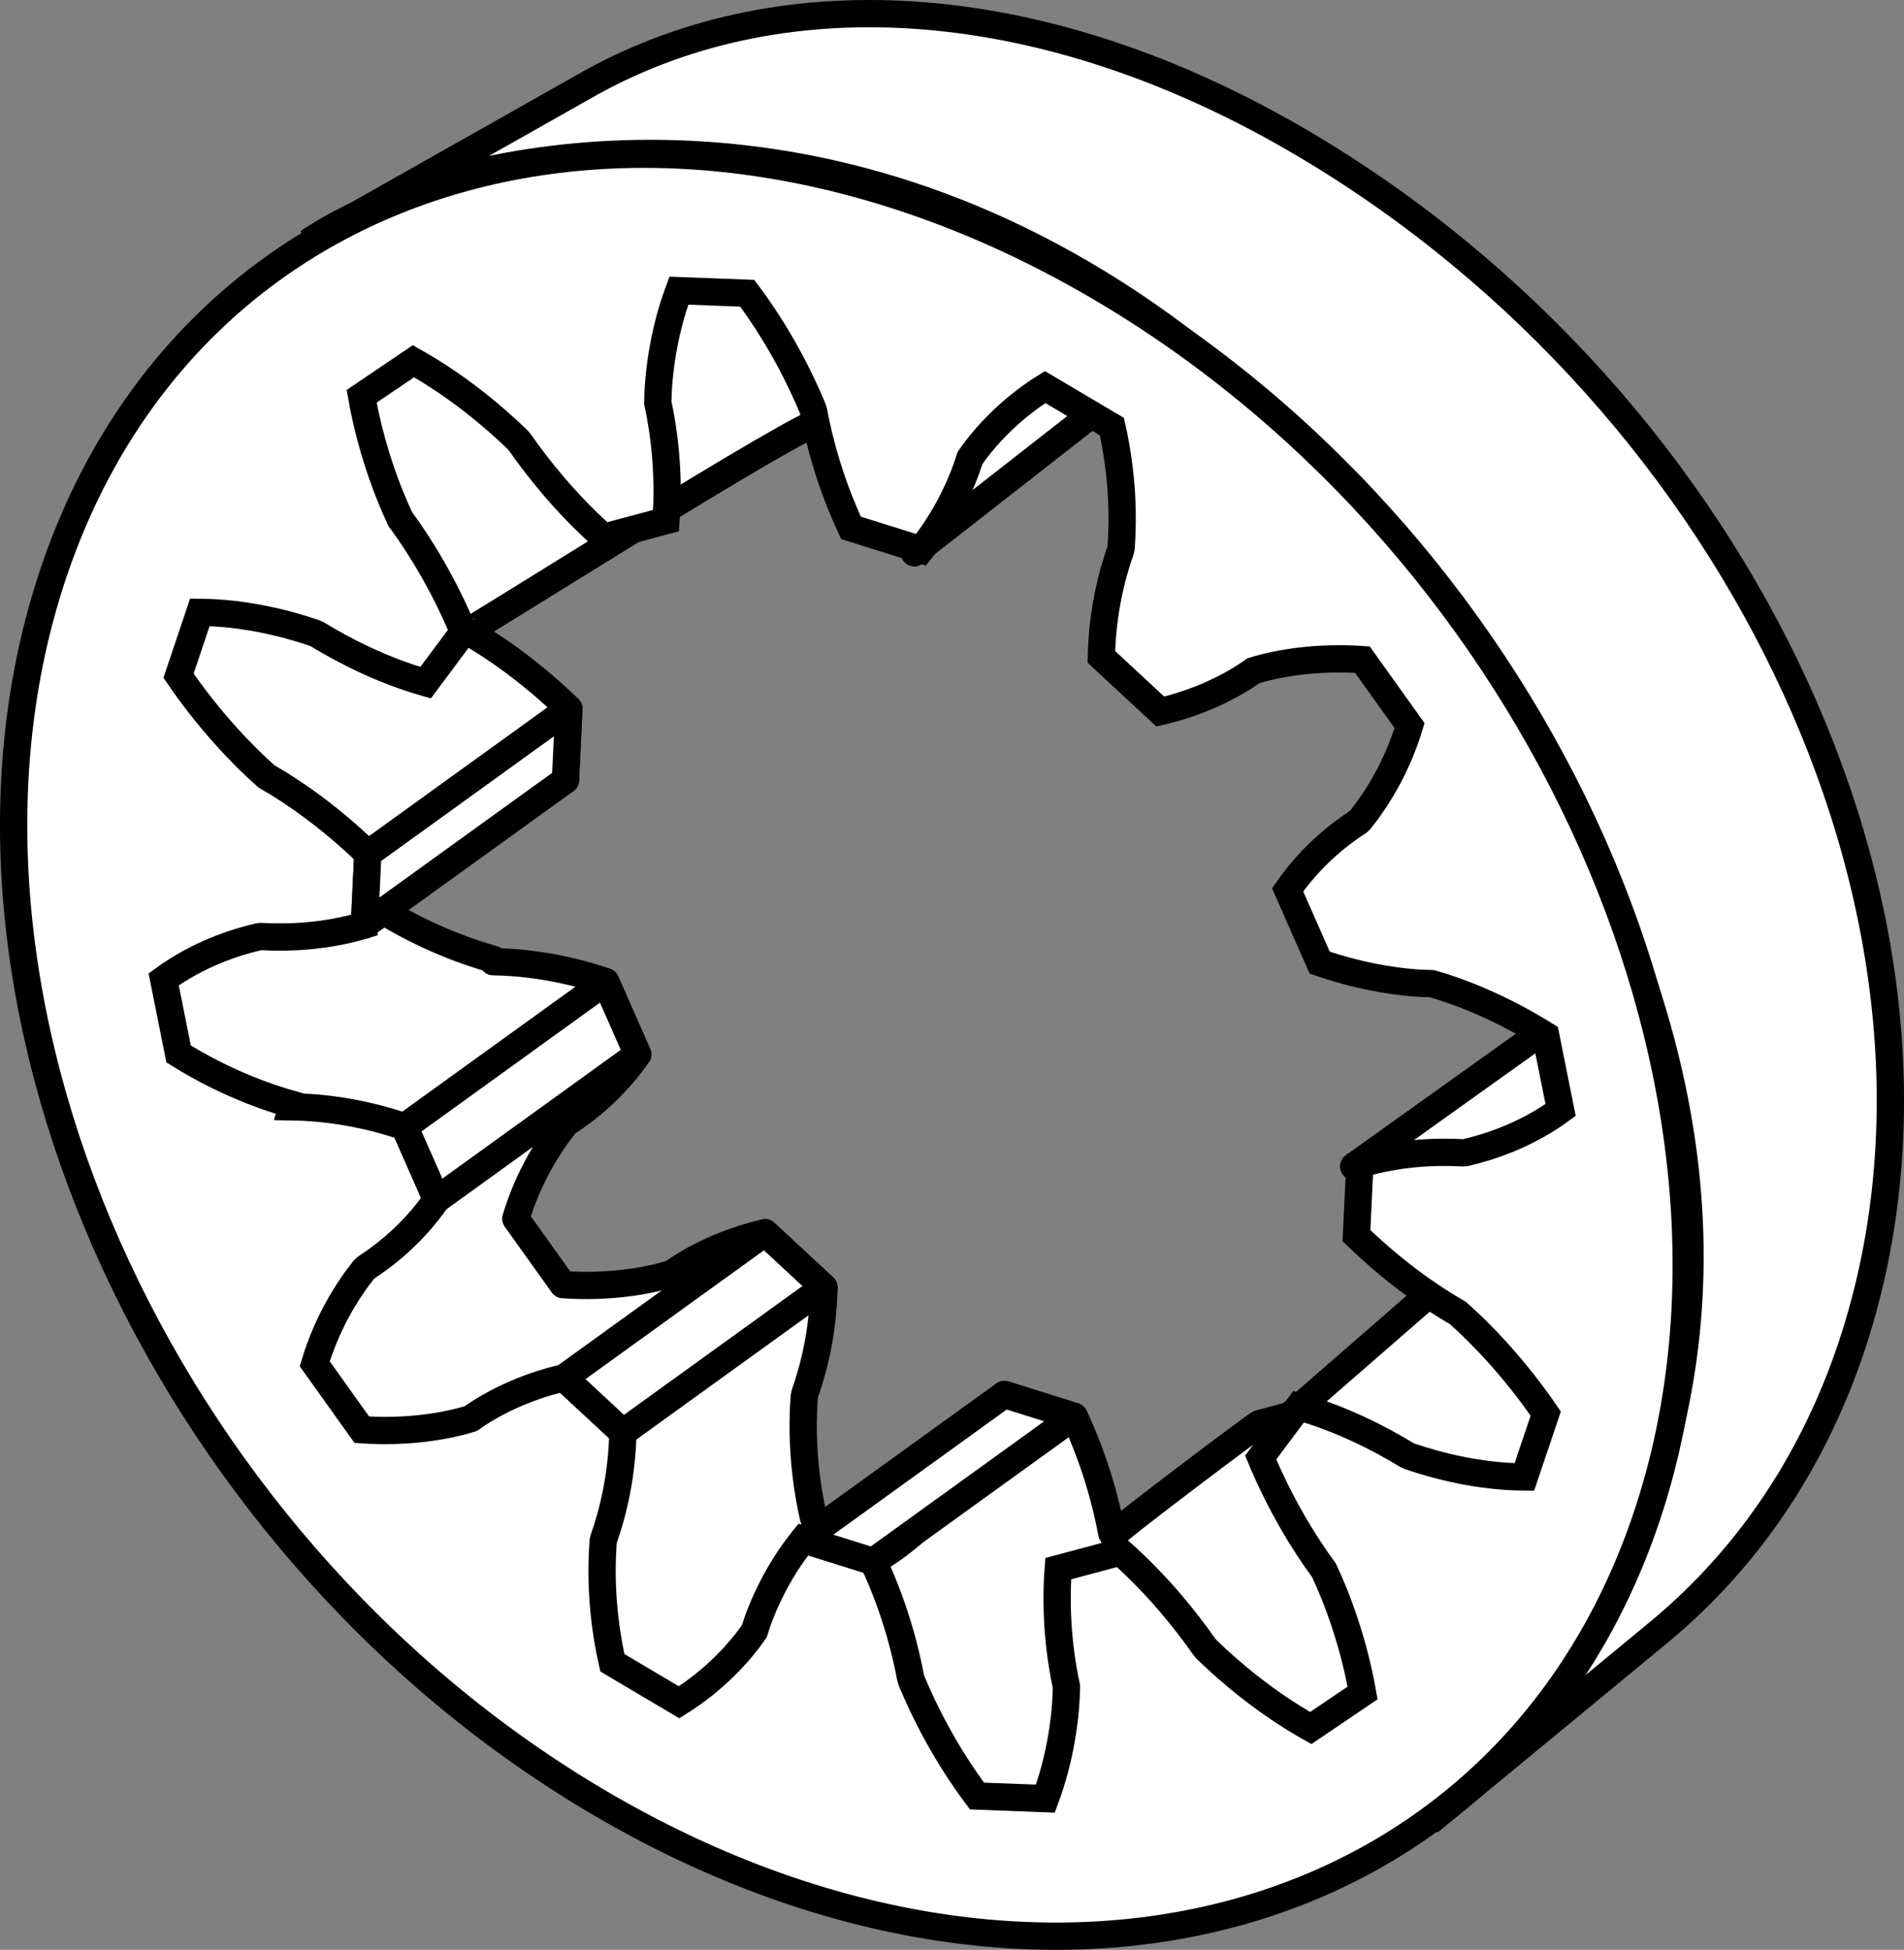 <?xml version="1.0" encoding="iso-8859-1"?>
<!-- Generator: Adobe Illustrator 28.1.0, SVG Export Plug-In . SVG Version: 6.00 Build 0)  -->
<svg version="1.1" id="image" xmlns="http://www.w3.org/2000/svg" xmlns:xlink="http://www.w3.org/1999/xlink" x="0px" y="0px"
	 width="55.827px" height="57.162px" viewBox="0 0 55.827 57.162" enable-background="new 0 0 55.827 57.162"
	 xml:space="preserve">
<rect x="0" y="0" width="55.827" height="57.162" fill="#808080" stroke="none"/>
<path fill="#FFFFFF" stroke="#000000" stroke-width="0.8" stroke-linejoin="round" stroke-miterlimit="10" d="M13.474,23.212
	l0.084-0.007c0.794,0.043,1.898,0.006,3.022-0.336l0.049-1.022l0.002-0.049l0.049-1.022
	c-1.103-1.069-2.191-1.821-2.972-2.266c0.055,0.028,9.935-6.246,10.437-6.19l0.335-3.723l-9.107-2.162
	c0,0-25.686,13.139-3.257,38.455s35.013-0.814,35.013-0.814l0.666-4.441l-3.886-3.442l-6.092,5.304l-0.892,0.239
	c-0.067,0.009-4.342,3.229-4.301,3.29l-0.028-0.094c-0.161-0.862-0.478-2.086-1.096-3.408l-1.002-0.314
	l-0.047-0.015l-1.002-0.314c-0.754,0.94-1.205,1.944-1.437,2.69c-0.42,0.611-1.156,1.426-2.203,2.081
	l-0.956-0.566l-0.045-0.027l-0.956-0.566c-0.33-1.462-0.332-2.723-0.271-3.546l0.017-0.085
	c0.257-0.725,0.535-1.803,0.562-3.12l-0.844-0.783l-0.04-0.037l-0.844-0.783c-1.204,0.28-2.139,0.773-2.73,1.196
	c-0.713,0.221-1.839,0.418-3.196,0.326l-0.675-0.944l-0.032-0.045l-0.675-0.944c0.38-1.26,0.989-2.194,1.448-2.768
	l0.058-0.053c0.607-0.394,1.405-1.037,2.069-1.995l-0.459-1.042l-0.022-0.05l-0.459-1.042
	c-1.332-0.456-2.51-0.572-3.301-0.585l0.019-0.065c-0.815-0.229-2.039-0.67-3.344-1.484l-0.214-1.068
	l-0.01-0.051"/>
<polygon fill="#FFFFFF" stroke="#000000" stroke-width="0.8" stroke-linejoin="round" stroke-miterlimit="10" points="
	26.809,16.208 33.915,10.656 28.474,9.101 "/>
<polygon fill="#FFFFFF" stroke="#000000" stroke-width="0.8" stroke-linejoin="round" stroke-miterlimit="10" points="
	39.689,34.195 46.684,29.198 47.017,34.861 "/>
<path fill="#FFFFFF" stroke="#000000" stroke-width="0.8" stroke-miterlimit="10" d="M48.649,47.844
	c2.769-2.297,4.581-5.217,5.624-8.32c4.111-12.233-3.113-27.645-16.013-35.286
	c-7.546-4.47-15.209-4.983-20.936-1.814L9.043,7.103c0,0,2.286-1.647,6.188-2.292
	c6.787-1.123,18.059,0.174,27.788,14.062c15.323,21.873-1.11,34.531-1.11,34.531L48.649,47.844z"/>
<path fill="#FFFFFF" stroke="#000000" stroke-width="0.8" stroke-miterlimit="10" d="M16.557,9.071"/>
<path fill="#FFFFFF" stroke="#000000" stroke-width="0.8" stroke-miterlimit="10" d="M32.365,8.491
	C19.465,0.85,5.675,4.573,1.564,16.807s3.013,28.345,15.913,35.986s26.69,3.918,30.801-8.316
	S45.265,16.132,32.365,8.491z M45.001,42.393l-0.305,0.907c-1.332-0.01-2.553-0.33-3.366-0.607l-0.087-0.041
	c-0.768-0.468-1.883-1.048-3.166-1.414l-0.543,0.728l-0.026,0.034l-0.543,0.728
	c0.578,1.395,1.295,2.549,1.855,3.307c0.396,0.84,0.874,2.129,1.132,3.597l-0.742,0.502l-0.035,0.024l-0.742,0.502
	c-1.318-0.74-2.377-1.647-3.051-2.299l-0.067-0.078c-0.537-0.768-1.363-1.81-2.461-2.784l-0.892,0.239
	l-0.042,0.011l-0.892,0.239c-0.102,1.348,0.052,2.595,0.242,3.462c-0.014,0.838-0.163,2.053-0.618,3.279
	l-0.98-0.037l-0.046-0.002l-0.98-0.037c-0.951-1.271-1.564-2.523-1.918-3.375L26.7,49.185
	c-0.161-0.862-0.478-2.086-1.096-3.408l-1.002-0.314l-0.047-0.015L23.552,45.134
	c-0.754,0.94-1.205,1.944-1.437,2.69c-0.42,0.611-1.156,1.426-2.203,2.081l-0.956-0.566l-0.045-0.027
	l-0.956-0.566c-0.33-1.462-0.332-2.723-0.271-3.546l0.017-0.085c0.257-0.725,0.535-1.803,0.562-3.12l-0.844-0.783
	l-0.04-0.037l-0.844-0.783c-1.204,0.28-2.139,0.773-2.73,1.196c-0.713,0.221-1.839,0.418-3.196,0.326l-0.675-0.944
	L9.903,40.926l-0.675-0.944c0.38-1.26,0.989-2.194,1.448-2.768l0.058-0.053c0.607-0.394,1.405-1.037,2.069-1.995
	l-0.459-1.042l-0.022-0.05l-0.459-1.042c-1.332-0.456-2.51-0.572-3.301-0.585l0.019-0.065
	c-0.815-0.229-2.039-0.67-3.344-1.484l-0.214-1.068l-0.01-0.051l-0.214-1.068c0.989-0.722,2.046-1.076,2.78-1.248
	l0.084-0.007c0.794,0.043,1.898,0.006,3.022-0.336l0.049-1.022l0.002-0.049l0.049-1.022
	c-1.103-1.069-2.191-1.821-2.972-2.266c-0.699-0.617-1.677-1.634-2.578-2.952l0.305-0.907l0.014-0.043l0.305-0.907
	c1.332,0.011,2.553,0.33,3.366,0.607l0.087,0.041c0.768,0.468,1.883,1.048,3.166,1.414l0.543-0.728l0.026-0.035
	l0.543-0.728c-0.578-1.396-1.295-2.55-1.855-3.307c-0.396-0.84-0.874-2.129-1.131-3.598l0.742-0.502l0.035-0.024
	l0.742-0.502c1.318,0.74,2.377,1.647,3.051,2.299l0.067,0.078c0.537,0.768,1.363,1.81,2.461,2.784l0.892-0.239
	l0.042-0.011l0.892-0.239c0.102-1.349-0.052-2.595-0.242-3.462c0.014-0.838,0.163-2.052,0.618-3.279l0.98,0.037
	l0.046,0.002l0.98,0.037c0.951,1.271,1.564,2.523,1.918,3.375l0.029,0.094c0.161,0.862,0.478,2.086,1.096,3.409
	l1.002,0.314l0.047,0.015l1.002,0.314c0.754-0.94,1.205-1.945,1.437-2.69c0.42-0.611,1.156-1.426,2.203-2.081
	l0.956,0.566l0.045,0.027l0.956,0.566c0.33,1.461,0.332,2.723,0.271,3.546l-0.017,0.085
	c-0.257,0.725-0.535,1.803-0.562,3.12l0.844,0.783l0.04,0.037l0.844,0.783c1.204-0.28,2.139-0.773,2.73-1.196
	c0.713-0.221,1.839-0.418,3.196-0.326l0.675,0.944l0.032,0.045l0.675,0.944c-0.38,1.26-0.989,2.193-1.448,2.768
	l-0.058,0.053c-0.607,0.394-1.405,1.037-2.069,1.995l0.459,1.042l0.022,0.05l0.459,1.042
	c1.332,0.456,2.5,0.605,3.292,0.617c0.815,0.229,2.03,0.703,3.334,1.516l0.214,1.068l0.01,0.051l0.214,1.068
	c-0.989,0.722-2.046,1.076-2.78,1.248l-0.084,0.007c-0.794-0.043-1.898-0.006-3.022,0.336l-0.049,1.022l-0.002,0.048
	l-0.049,1.022c1.103,1.069,2.191,1.821,2.972,2.266c0.699,0.617,1.677,1.635,2.578,2.952l-0.305,0.907
	L45.001,42.393z"/>
<polygon fill="#FFFFFF" stroke="#000000" stroke-width="0.8" stroke-linejoin="round" stroke-miterlimit="10" points="
	31.498,41.524 25.604,45.777 23.552,45.134 29.447,40.881 "/>
<polygon fill="#FFFFFF" stroke="#000000" stroke-width="0.8" stroke-linejoin="round" stroke-miterlimit="10" points="
	24.158,37.741 18.264,41.994 16.537,40.392 22.431,36.139 "/>
<polygon fill="#FFFFFF" stroke="#000000" stroke-width="0.8" stroke-linejoin="round" stroke-miterlimit="10" points="
	18.698,30.913 12.803,35.166 11.864,33.033 17.758,28.78 "/>
<polygon fill="#FFFFFF" stroke="#000000" stroke-width="0.8" stroke-linejoin="round" stroke-miterlimit="10" points="
	10.685,27.122 16.58,22.869 16.679,20.777 10.785,25.03 "/>
</svg>

